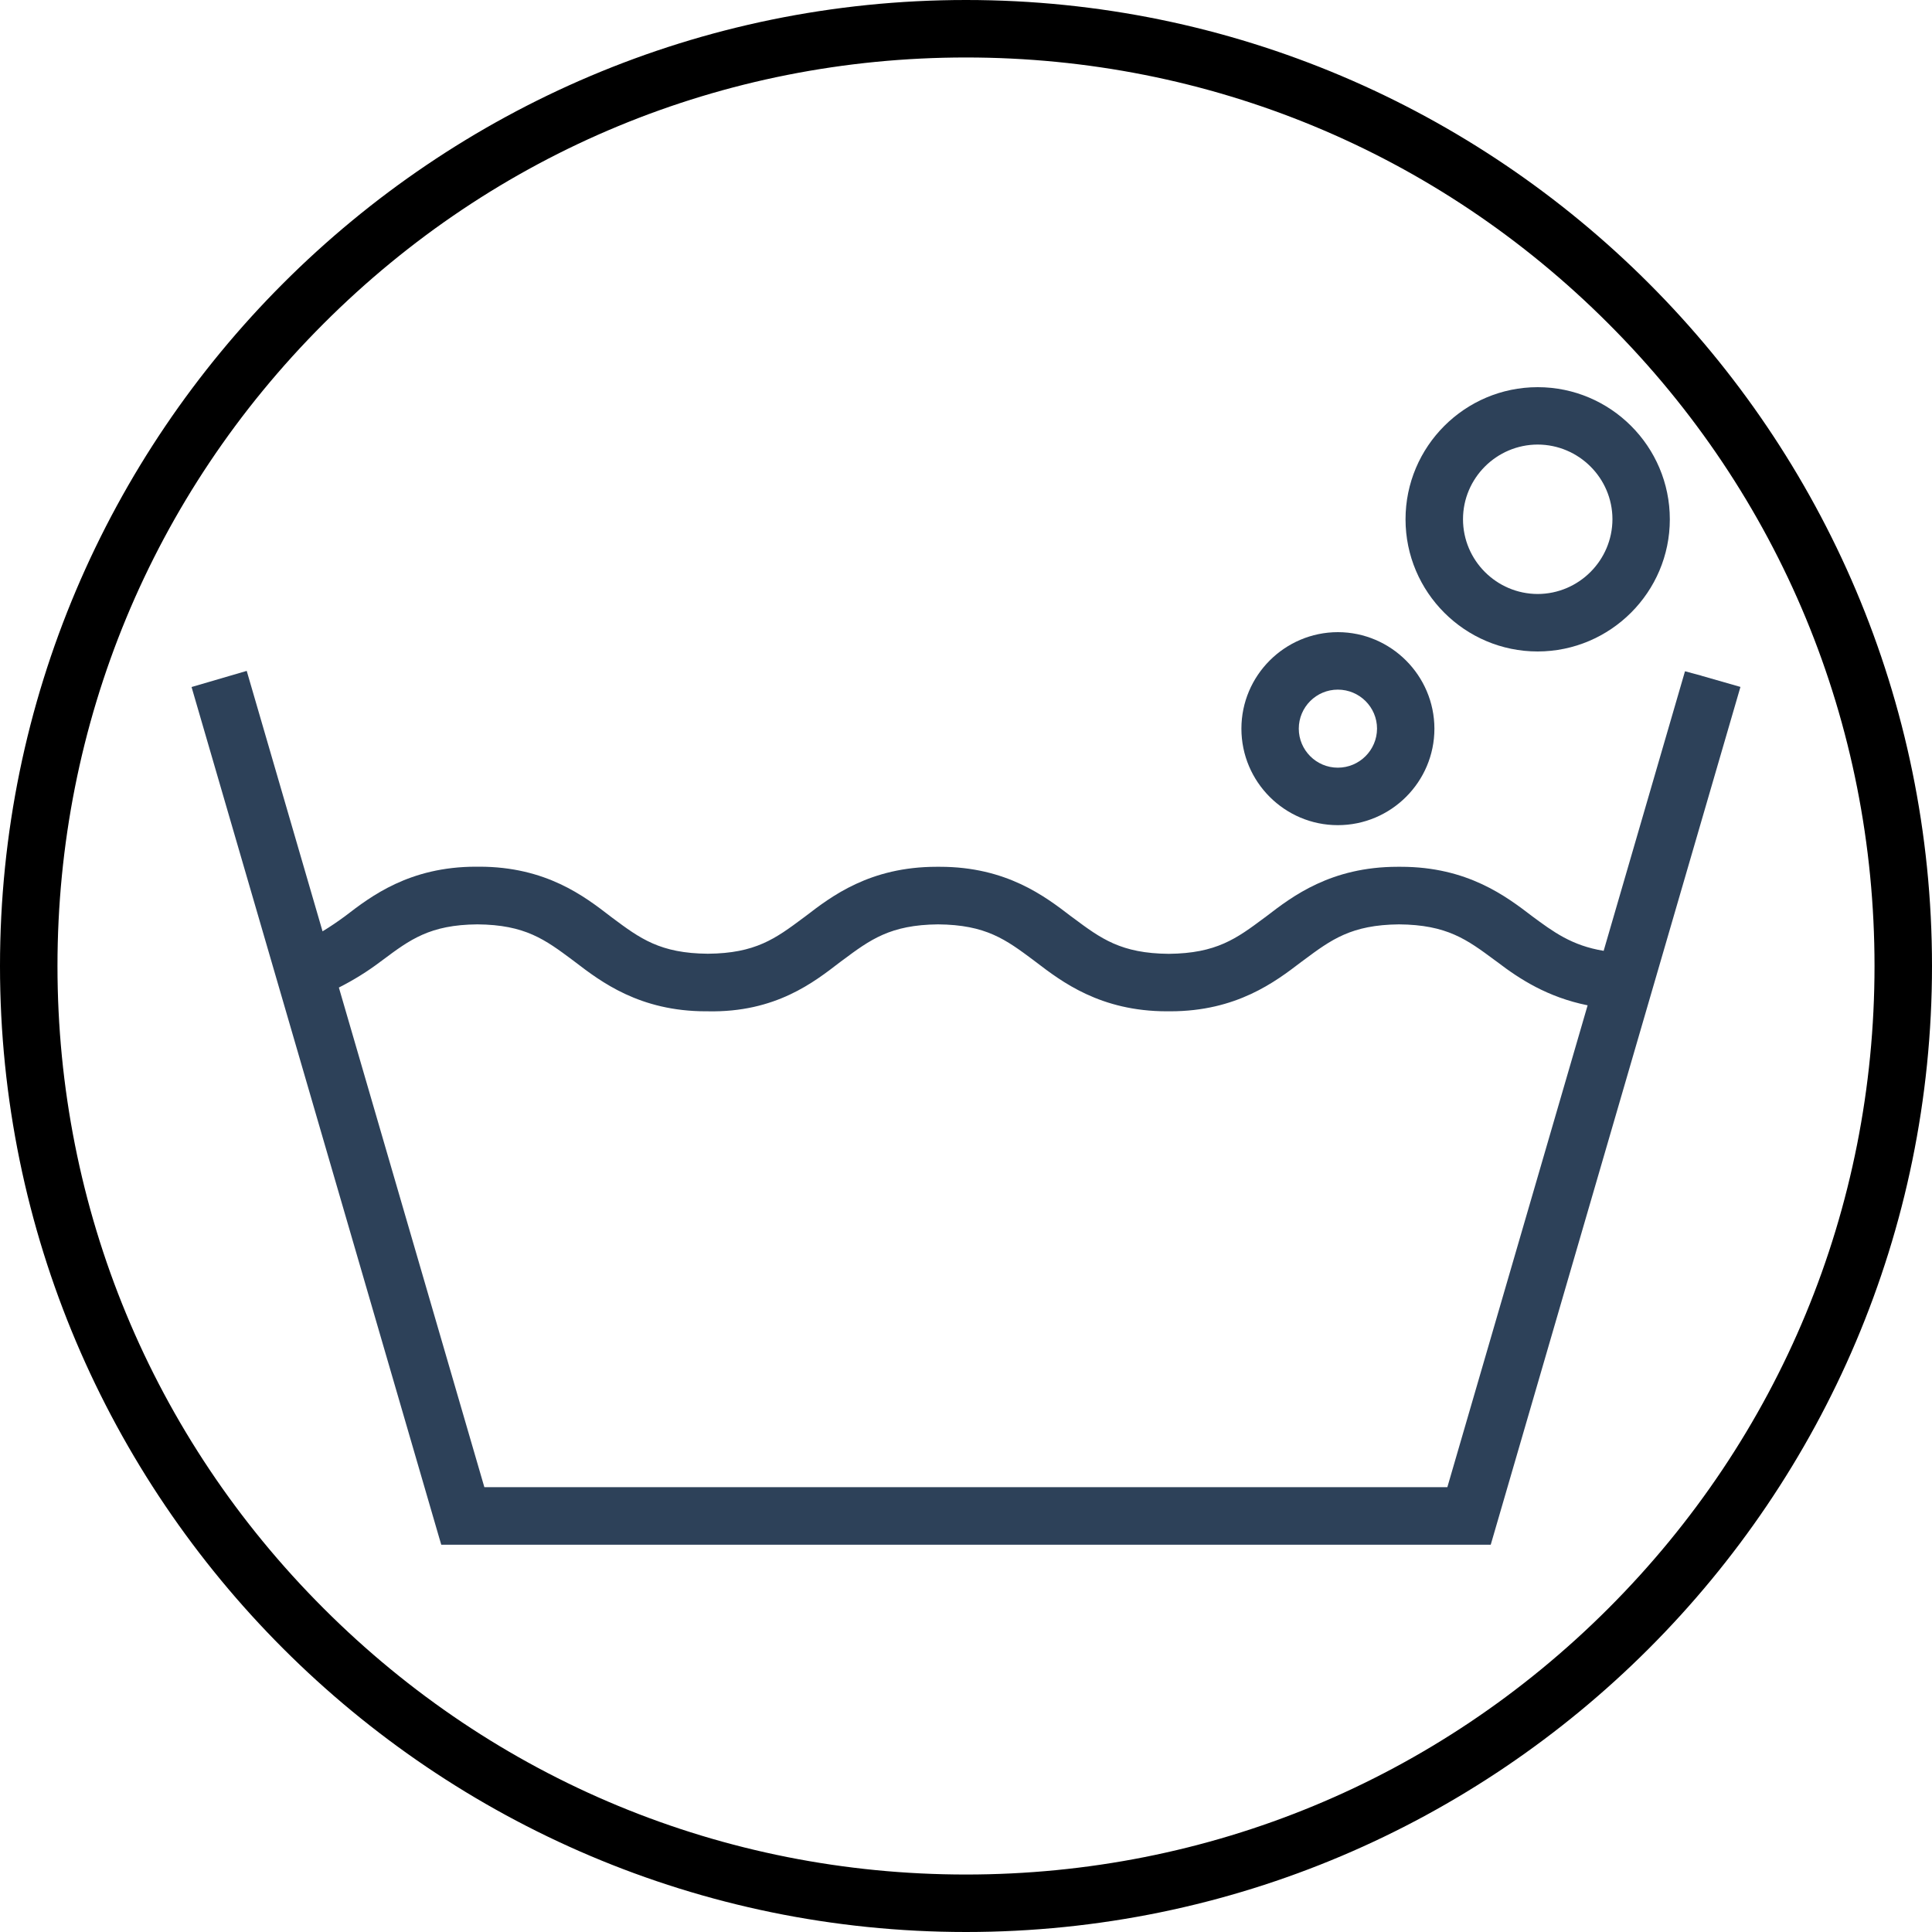 <?xml version="1.0" encoding="UTF-8"?><svg id="_イヤー_2" xmlns="http://www.w3.org/2000/svg" viewBox="0 0 20 20"><g id="txt"><g><path d="M10,0C4.486,0,0,4.486,0,10c0,5.513,4.486,9.999,10,10,5.514-.001,10-4.487,10-10C20,4.486,15.514,0,10,0Zm9.405,10c0,2.512-.979,4.874-2.755,6.65-1.776,1.776-4.137,2.755-6.65,2.755-2.513,0-4.874-.978-6.65-2.755-1.777-1.776-2.755-4.138-2.755-6.65,0-2.512,.979-4.874,2.755-6.65C5.126,1.573,7.487,.595,10,.595c2.513,0,4.875,.978,6.65,2.755,1.777,1.776,2.755,4.138,2.755,6.65Z"/><g><path d="M17.611,6.994l-.168-.045-.842,2.894c-.33-.054-.522-.197-.741-.359-.267-.204-.668-.511-1.358-.511-.012-0-.023-0-.034,0-.691,0-1.091,.307-1.355,.51l-.027,.02c-.286,.213-.493,.366-.986,.371-.496-.004-.703-.158-.989-.371l-.026-.019c-.266-.204-.666-.511-1.355-.511-.011-0-.022-0-.034,0-.692,0-1.091,.307-1.355,.51l-.027,.02c-.286,.213-.493,.366-.986,.37-.495-.004-.702-.158-.988-.371l-.025-.019c-.265-.204-.663-.511-1.353-.511-.012-0-.023-0-.034,0-.69,0-1.089,.307-1.353,.51-.08,.059-.158,.112-.236,.159l-.785-2.696-.571,.167,2.564,8.808,.021,.071H15.432l2.585-8.88-.405-.116ZM5.014,15.395l-1.506-5.172c.156-.079,.301-.17,.425-.264l.026-.019c.285-.213,.491-.367,.983-.371,.495,.004,.701,.158,.987,.371l.025,.019c.266,.203,.667,.51,1.354,.51l.017-0c.705,.015,1.105-.305,1.371-.509l.027-.02c.286-.213,.493-.366,.987-.371,.497,.004,.703,.158,.989,.371l.025,.019c.266,.203,.667,.51,1.356,.51,.011-0,.022-0,.034,0,.688,0,1.089-.307,1.354-.509l.027-.02c.286-.213,.493-.366,.987-.371,.498,.004,.705,.158,.992,.371l.025,.018c.231,.177,.521,.365,.936,.449l-1.452,4.988H5.014Z" fill="#2d4159"/><path d="M15.918,4.008c-.754,0-1.368,.614-1.368,1.368,0,.754,.614,1.368,1.368,1.368,.754-.001,1.368-.615,1.368-1.368,0-.754-.613-1.368-1.368-1.368Zm.774,1.367c-.001,.426-.348,.773-.774,.774-.426-.001-.773-.348-.773-.774,0-.425,.347-.772,.773-.773,.426,.001,.773,.347,.774,.772Z" fill="#2d4159"/><path d="M13.85,6.544h-.001c-.55,.001-.998,.449-.998,.999,0,.551,.448,.999,.998,.999,.551,0,1-.448,1-.999-.001-.55-.449-.998-.999-.999Zm.405,.999c-.001,.223-.183,.404-.406,.404-.222,0-.404-.181-.404-.404,0-.223,.181-.404,.404-.404,.224,0,.406,.181,.406,.404Z" fill="#2d4159"/></g></g></g></svg>